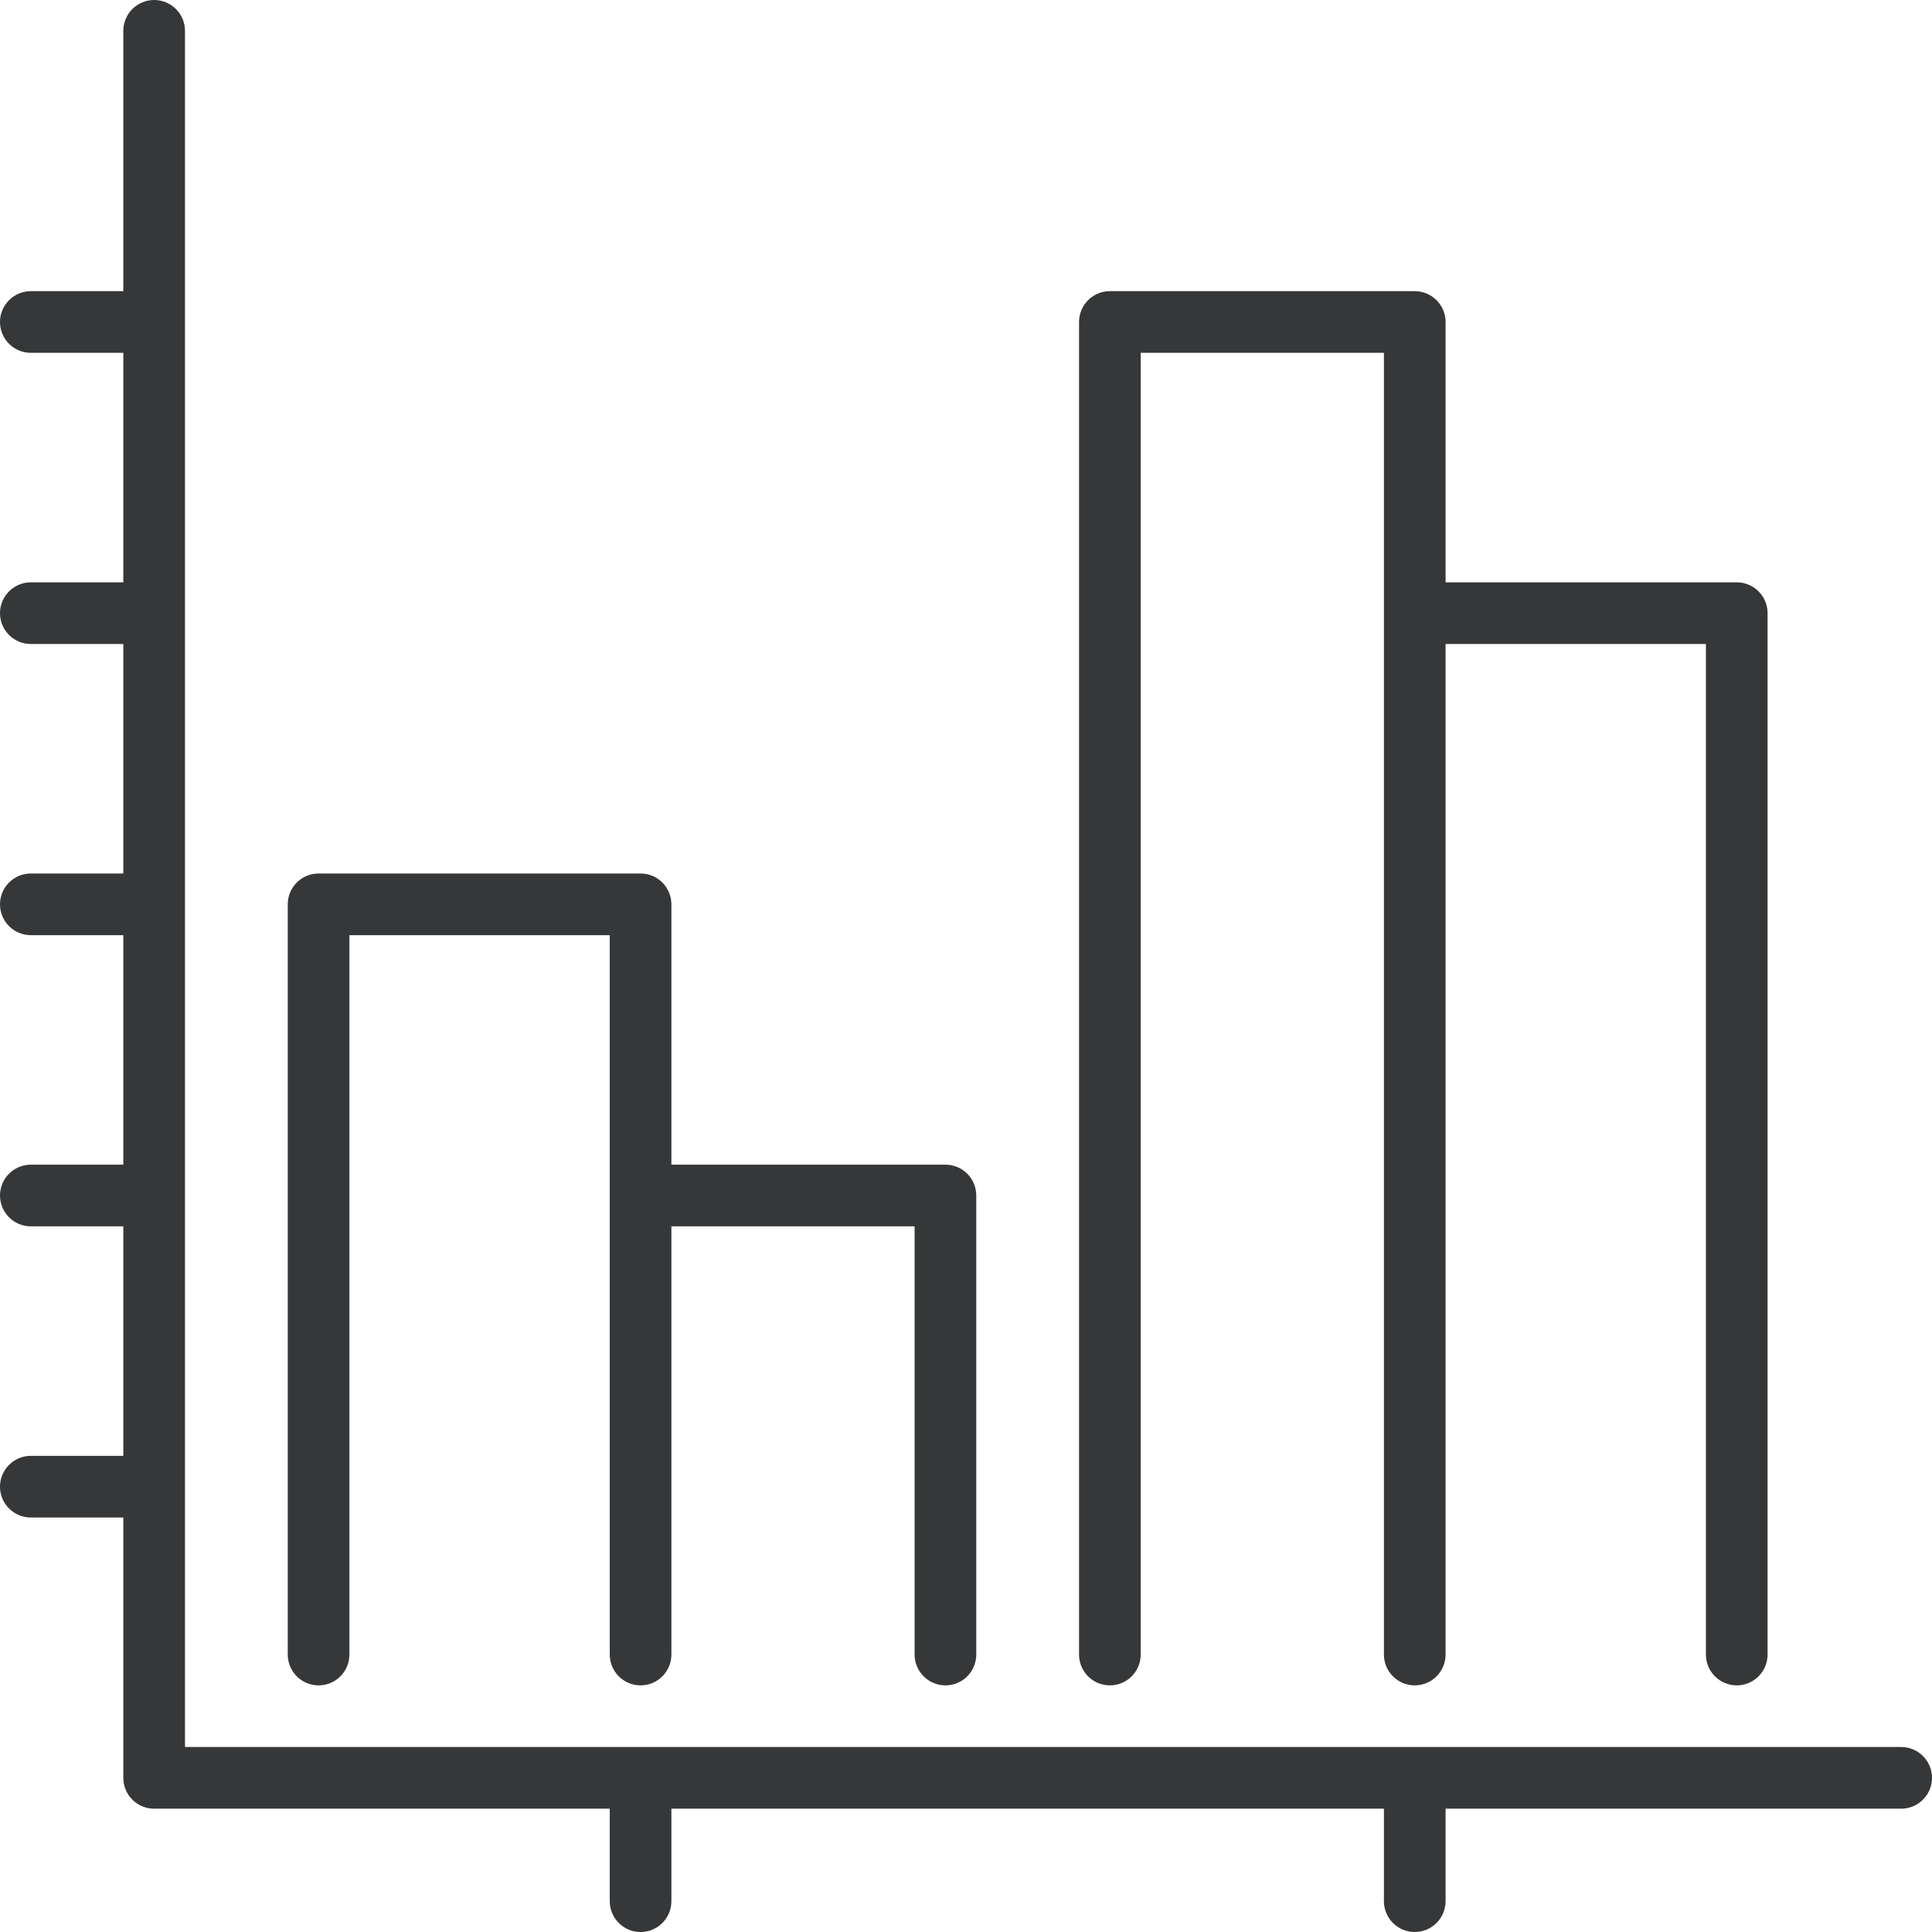 <svg width="146" height="146" viewBox="0 0 146 146" fill="none" xmlns="http://www.w3.org/2000/svg">
<g clip-path="url(#clip0_820_1167)">
<path d="M143.67 132.021H13.979V2.33C13.979 1.043 12.936 0 11.649 0C10.362 0 9.319 1.043 9.319 2.33V22.003H2.33C1.043 22.003 0 23.047 0 24.333C0 25.62 1.043 26.663 2.33 26.663H9.319V44.007H2.33C1.043 44.007 0 45.05 0 46.337C0 47.623 1.043 48.666 2.33 48.666H9.319V66.011H2.33C1.043 66.011 0 67.054 0 68.34C0 69.627 1.043 70.67 2.33 70.67H9.319V88.014H2.33C1.043 88.014 0 89.057 0 90.344C0 91.63 1.043 92.674 2.33 92.674H9.319V110.018H2.33C1.043 110.018 0 111.061 0 112.347C0 113.634 1.043 114.677 2.33 114.677H9.319V134.351C9.319 135.638 10.362 136.681 11.649 136.681H46.078V143.67C46.078 144.957 47.121 146 48.408 146C49.695 146 50.737 144.957 50.737 143.67V136.681H104.582V143.67C104.582 144.957 105.624 146 106.911 146C108.198 146 109.241 144.957 109.241 143.67V136.681H143.67C144.957 136.681 146 135.638 146 134.351C146 133.064 144.957 132.021 143.67 132.021Z" fill="#363738"/>
<path d="M24.074 127.362C25.361 127.362 26.404 126.319 26.404 125.032V70.67H46.078V125.032C46.078 126.319 47.121 127.362 48.408 127.362C49.695 127.362 50.737 126.319 50.737 125.032V92.674H69.117V125.032C69.117 126.319 70.16 127.362 71.447 127.362C72.734 127.362 73.776 126.319 73.776 125.032V90.344C73.776 89.057 72.734 88.014 71.447 88.014H50.737V68.34C50.737 67.054 49.695 66.011 48.408 66.011H24.074C22.787 66.011 21.745 67.054 21.745 68.34V125.032C21.745 126.319 22.787 127.362 24.074 127.362Z" fill="#363738"/>
<path d="M83.872 127.362C85.159 127.362 86.202 126.319 86.202 125.032V26.663H104.582V125.032C104.582 126.319 105.625 127.362 106.911 127.362C108.198 127.362 109.241 126.319 109.241 125.032V48.667H128.915V125.032C128.915 126.319 129.958 127.362 131.245 127.362C132.532 127.362 133.575 126.319 133.575 125.032V46.337C133.575 45.05 132.532 44.007 131.245 44.007H109.241V24.333C109.241 23.047 108.198 22.003 106.911 22.003H83.872C82.585 22.003 81.543 23.047 81.543 24.333V125.032C81.543 126.319 82.585 127.362 83.872 127.362Z" fill="#363738"/>
</g>
<defs>
<clipPath id="clip0_820_1167">
<rect width="146" height="146" fill="white"/>
</clipPath>
</defs>
</svg>
